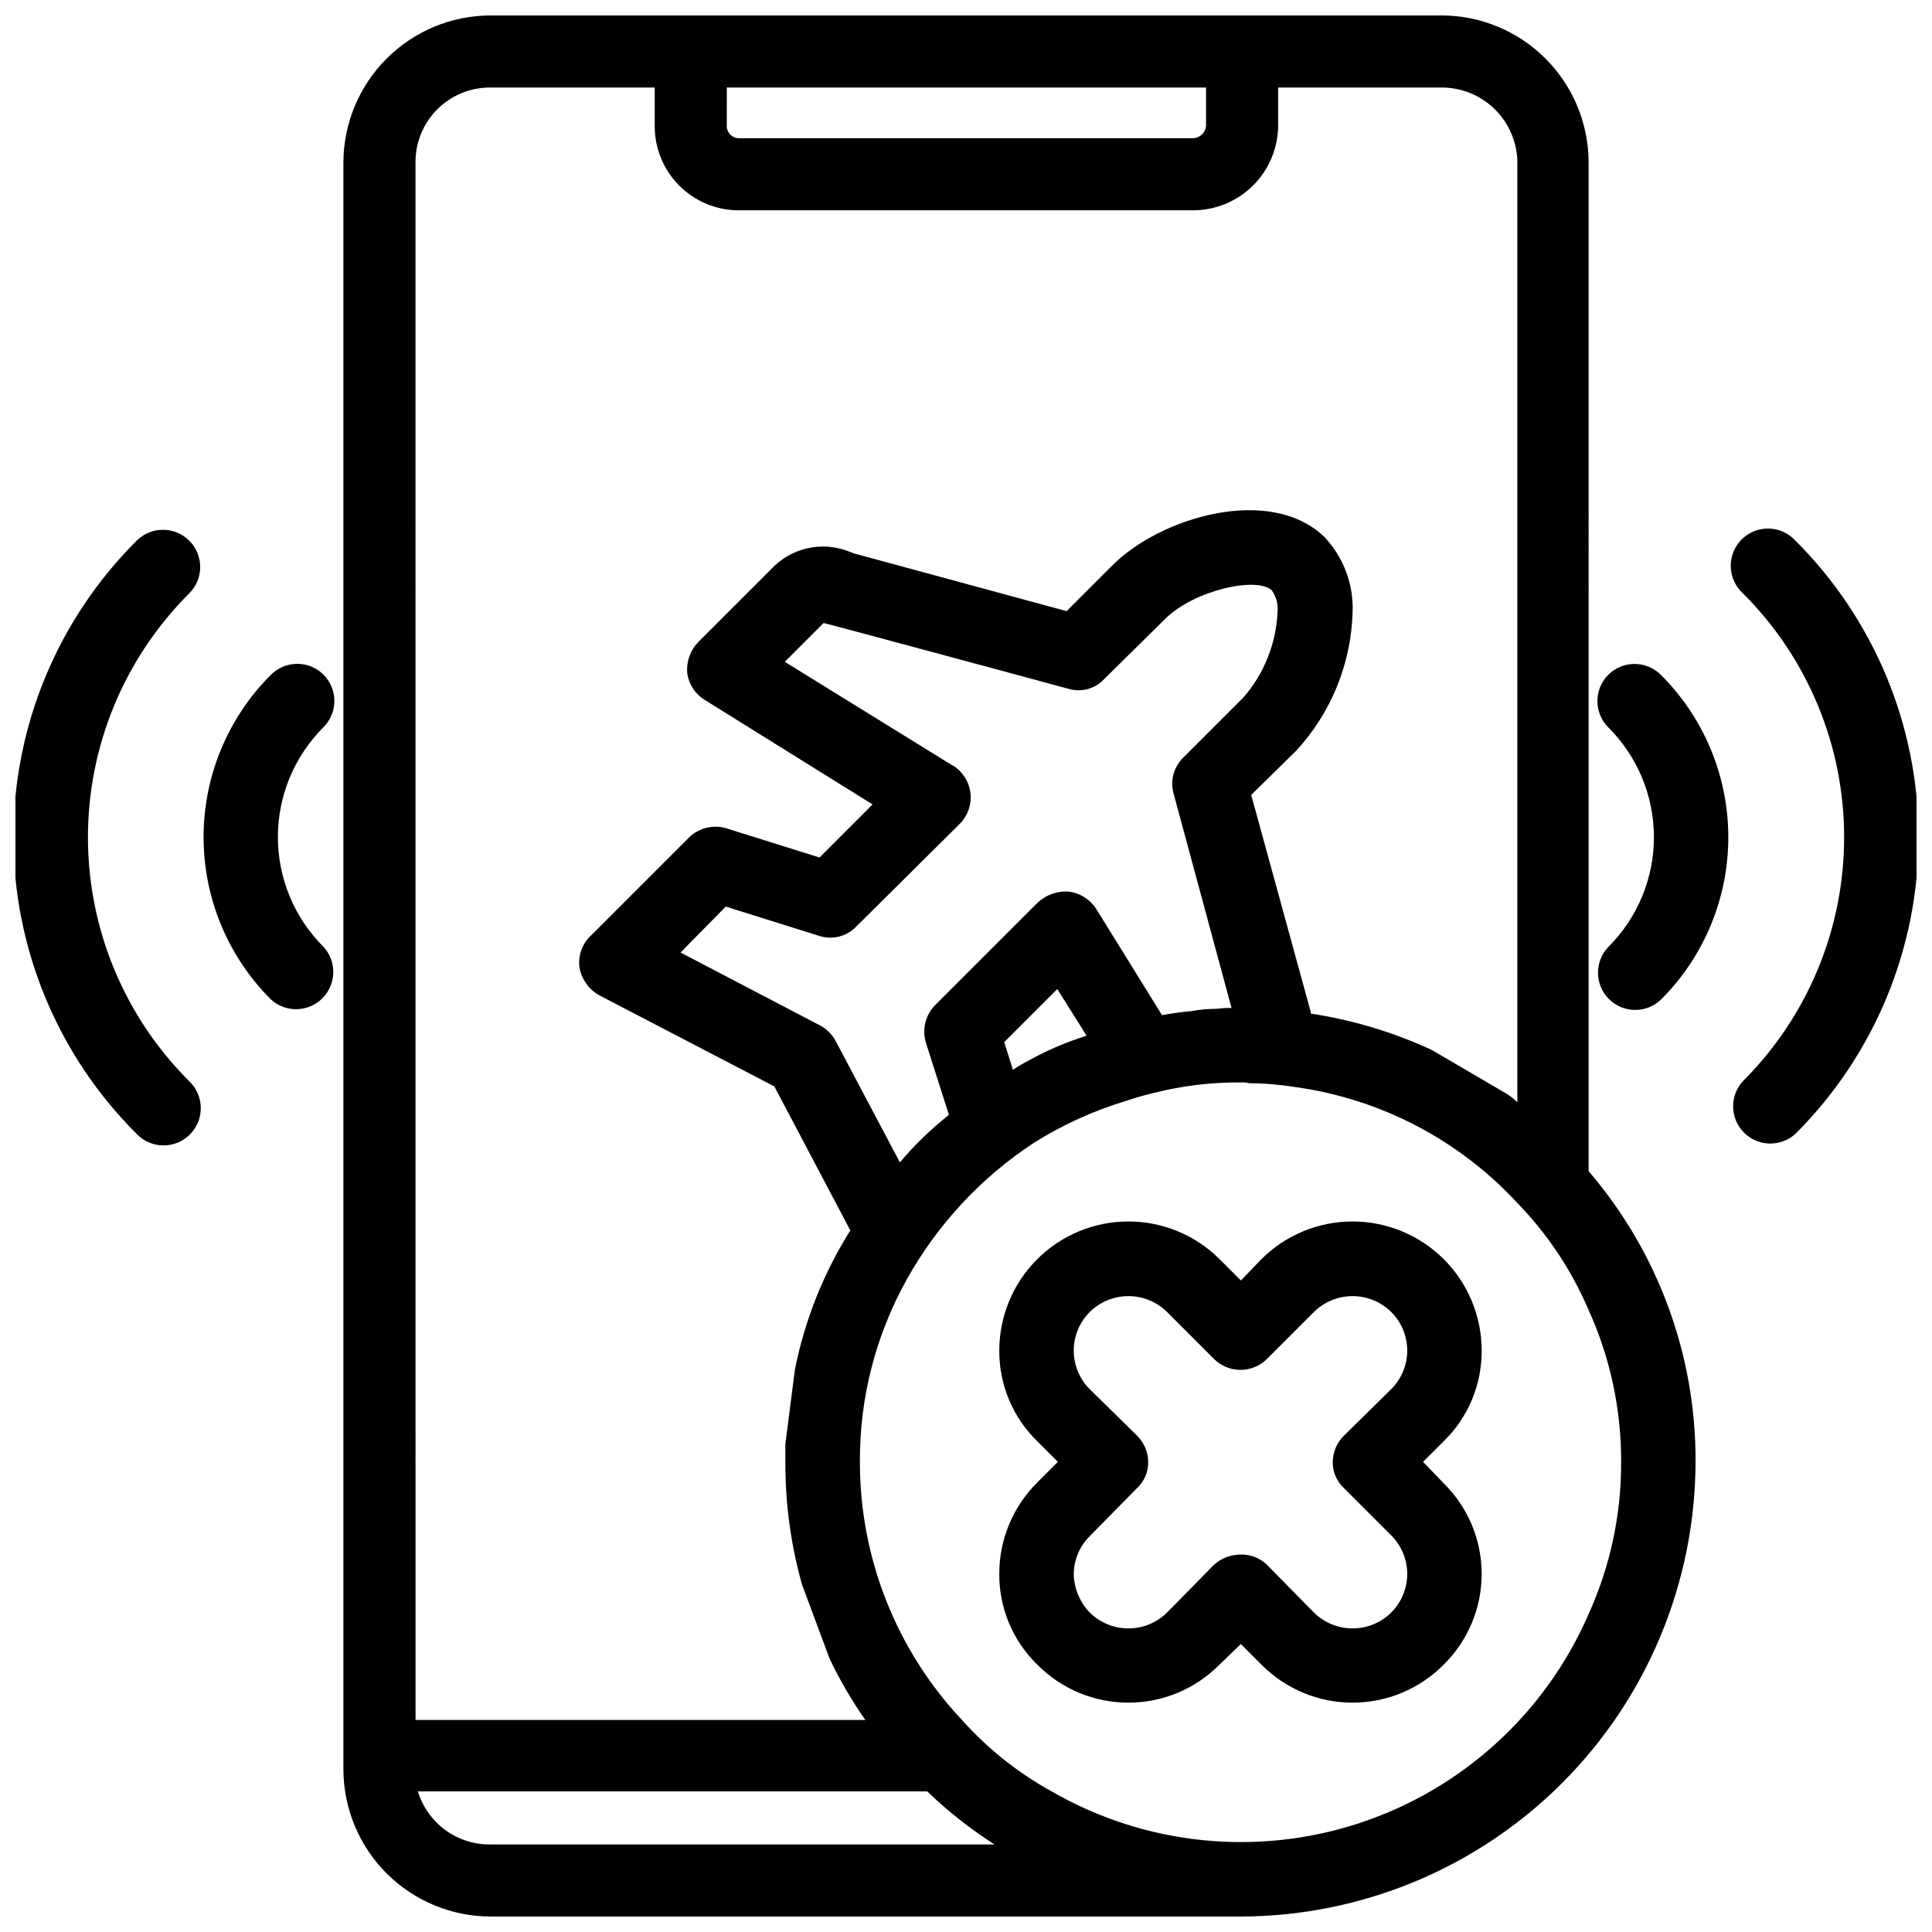 <?xml version="1.0" encoding="UTF-8"?>
<!-- Uploaded to: ICON Repo, www.iconrepo.com, Generator: ICON Repo Mixer Tools -->
<svg width="800px" height="800px" version="1.1" viewBox="144 144 512 512" xmlns="http://www.w3.org/2000/svg">
 <defs>
  <clipPath id="c">
   <path d="m235 148.09h359v503.81h-359z"/>
  </clipPath>
  <clipPath id="b">
   <path d="m602 284h49.902v164h-49.902z"/>
  </clipPath>
  <clipPath id="a">
   <path d="m148.09 284h49.906v164h-49.906z"/>
  </clipPath>
 </defs>
 <g clip-path="url(#c)">
  <path d="m565 186.93c-0.051-10.285-4.156-20.133-11.43-27.406-7.273-7.273-17.121-11.379-27.406-11.43h-252.11c-10.316 0.004-20.215 4.094-27.531 11.367-7.312 7.277-11.453 17.152-11.516 27.469v426.14-0.004c0.062 10.32 4.203 20.191 11.516 27.469 7.316 7.277 17.215 11.363 27.531 11.367h198.79c31.938-0.07 62.543-12.789 85.125-35.371 22.582-22.582 35.297-53.188 35.371-85.121 0.117-28.254-9.941-55.602-28.34-77.043zm-228.39-19.734h127v10.289c-0.211 1.723-1.625 3.047-3.359 3.148h-120.5c-1.719-0.047-3.102-1.43-3.148-3.148zm-82.5 19.734h0.004c-0.008-5.234 2.07-10.258 5.773-13.961 3.699-3.699 8.723-5.777 13.957-5.773h43.664v10.289c0.004 5.898 2.352 11.555 6.523 15.727 4.172 4.172 9.828 6.519 15.727 6.523h120.5c5.91-0.031 11.574-2.379 15.773-6.539 4.199-4.16 6.602-9.801 6.688-15.711v-10.289h43.453c5.246 0.023 10.273 2.102 14.004 5.793 3.731 3.688 5.863 8.695 5.938 13.941v249.18c-0.883-0.883-1.871-1.66-2.938-2.309l-19.734-11.547h0.004c-10.184-4.719-20.984-7.961-32.078-9.637v-0.418l-15.785-57.539 11.965-11.754v-0.004c9.195-9.988 14.484-22.953 14.906-36.523 0.324-7.367-2.32-14.551-7.348-19.945-14.273-14.066-43.664-5.457-56.469 7.559l-11.965 11.965-56.469-15.324-1.051-0.418c-3.523-1.434-7.398-1.758-11.113-0.934-3.711 0.824-7.086 2.762-9.668 5.551l-19.312 19.312c-2.117 2.176-3.191 5.16-2.941 8.188 0.387 2.953 2.082 5.574 4.621 7.137l44.504 27.711-14.066 14.066-24.77-7.766-0.004-0.004c-3.5-0.996-7.269-0.035-9.863 2.519l-26.031 26.031c-2.269 2.164-3.363 5.285-2.938 8.395 0.566 3.109 2.492 5.801 5.246 7.348l46.391 24.141 20.133 38.164c-7.117 11.312-12.098 23.836-14.695 36.945l-2.519 19.734v4.617h0.004c-0.051 10.996 1.43 21.949 4.406 32.539l7.348 19.734v-0.004c2.691 5.641 5.852 11.047 9.445 16.164h-119.21zm142.37 159.96-44.5-27.5 10.285-10.285c0.418 0 64.867 17.422 64.867 17.422 3.371 1.027 7.031 0.051 9.445-2.519l16.164-15.953c7.766-7.766 24.562-11.336 28.34-7.559 1.184 1.719 1.707 3.805 1.469 5.879-0.402 8.285-3.582 16.199-9.027 22.461l-15.953 15.953c-2.57 2.5-3.543 6.219-2.519 9.656 0 0 10.707 39.676 15.324 56.68-1.262-0.035-2.527 0.035-3.777 0.211-2.324 0-4.641 0.211-6.93 0.629-2.707 0.211-5.227 0.629-7.727 1.051l-17.422-28.129v-0.004c-1.645-2.547-4.336-4.238-7.344-4.617-3.019-0.184-5.977 0.879-8.188 2.938l-27.082 27.082c-2.652 2.625-3.621 6.512-2.519 10.074l6.086 19.082h0.004c-4.734 3.762-9.086 7.981-12.996 12.598l-16.984-32.098h0.004c-0.949-1.789-2.41-3.25-4.199-4.199l-36.945-19.312 11.965-12.176 24.77 7.766v0.004c3.5 1.129 7.336 0.148 9.867-2.519l27.289-27.078v-0.004c2.184-2.129 3.269-5.144 2.941-8.176s-2.031-5.742-4.621-7.359zm19.48 78.512 0.004-0.004c-1.219 0.629-2.394 1.332-3.527 2.102l-2.309-7.328 14.066-14.066 7.766 12.363v0.004c-5.559 1.742-10.922 4.062-15.996 6.926zm-141.9 207.4h-0.211c-4.273 0.027-8.441-1.328-11.887-3.863-3.441-2.535-5.973-6.113-7.215-10.203h134.98-0.004c5.469 5.269 11.445 9.98 17.844 14.066zm299.56-101.39h-0.004c0.066 13.895-2.871 27.645-8.605 40.305-11.395 26.258-33.453 46.406-60.633 55.383-27.18 8.98-56.898 5.938-81.691-8.363-8.914-4.918-16.934-11.305-23.723-18.891-17.43-18.52-27.117-43.004-27.078-68.434-0.098-16.895 4.168-33.523 12.383-48.281 8.16-14.664 19.758-27.129 33.797-36.316 7.648-4.805 15.91-8.547 24.562-11.129 2.41-0.824 4.863-1.523 7.348-2.098 7.473-1.875 15.152-2.793 22.859-2.731 0.77-0.031 1.539 0.039 2.289 0.211 4.148 0.027 8.289 0.379 12.383 1.051 22.473 3.16 43.16 13.988 58.57 30.648 7.988 8.203 14.391 17.809 18.891 28.34 5.75 12.656 8.703 26.402 8.648 40.305z"/>
 </g>
 <path d="m570.22 322.81c-1.852 1.848-2.894 4.359-2.894 6.977 0 2.621 1.043 5.129 2.894 6.981 7.738 7.707 12.086 18.176 12.086 29.098 0 10.918-4.348 21.387-12.086 29.094-3.703 3.875-3.637 9.996 0.152 13.789 3.785 3.793 9.906 3.867 13.785 0.172 11.438-11.402 17.863-26.887 17.863-43.035 0-16.148-6.426-31.633-17.863-43.035-3.844-3.844-10.07-3.859-13.938-0.039z"/>
 <g clip-path="url(#b)">
  <path d="m619.8 287.27c-1.816-1.984-4.371-3.141-7.066-3.199-2.691-0.055-5.293 0.992-7.195 2.898-1.902 1.91-2.941 4.512-2.875 7.207 0.066 2.691 1.23 5.242 3.219 7.055 17.18 17.129 26.832 40.387 26.832 64.645s-9.652 47.52-26.832 64.645c-3.562 3.891-3.434 9.895 0.289 13.633 3.727 3.734 9.73 3.879 13.629 0.328 20.887-20.828 32.625-49.109 32.625-78.605s-11.738-57.777-32.625-78.605z"/>
 </g>
 <path d="m229.75 322.81c-3.852-3.844-10.09-3.844-13.941 0-11.434 11.398-17.859 26.883-17.859 43.031s6.426 31.633 17.859 43.035c3.902 3.551 9.906 3.406 13.633-0.328 3.723-3.738 3.852-9.742 0.285-13.633-7.734-7.703-12.086-18.176-12.086-29.094 0-10.922 4.352-21.391 12.086-29.098 3.836-3.84 3.848-10.062 0.023-13.914z"/>
 <g clip-path="url(#a)">
  <path d="m194.15 287.29c-1.844-1.852-4.352-2.891-6.969-2.891-2.613 0-5.121 1.039-6.969 2.891-20.902 20.816-32.648 49.102-32.648 78.605 0 29.5 11.746 57.785 32.648 78.602 1.836 1.922 4.367 3.019 7.023 3.051 2.656 0.027 5.215-1.016 7.09-2.894 1.879-1.879 2.918-4.438 2.887-7.094-0.035-2.656-1.137-5.188-3.062-7.019-17.184-17.125-26.844-40.387-26.844-64.645 0-24.262 9.66-47.523 26.844-64.648 1.859-1.848 2.902-4.359 2.902-6.977 0-2.621-1.043-5.133-2.902-6.981z"/>
 </g>
 <path d="m536.66 501.81c-0.027-9.051-3.644-17.727-10.055-24.117-6.41-6.394-15.094-9.984-24.148-9.992-9.051-0.004-17.738 3.582-24.152 9.969l-5.457 5.668-5.668-5.668h-0.004c-6.414-6.387-15.102-9.973-24.156-9.969-9.051 0.008-17.734 3.598-24.145 9.992-6.41 6.391-10.027 15.066-10.055 24.117-0.078 9.086 3.562 17.809 10.074 24.141l5.457 5.457-5.457 5.457v0.004c-6.441 6.383-10.07 15.07-10.074 24.141-0.078 9.086 3.562 17.805 10.074 24.141 6.379 6.445 15.074 10.074 24.141 10.074 9.07 0 17.762-3.629 24.141-10.074l5.668-5.457 5.457 5.457h0.004c6.379 6.445 15.07 10.074 24.141 10.074 9.066 0 17.758-3.629 24.141-10.074 6.441-6.336 10.07-14.996 10.07-24.035 0-9.039-3.629-17.699-10.07-24.035l-5.457-5.668 5.457-5.457v-0.004c6.512-6.332 10.152-15.055 10.074-24.141zm-36.527 36.527 12.594 12.594h0.004c2.688 2.707 4.199 6.367 4.199 10.184 0 3.812-1.512 7.473-4.199 10.18-2.731 2.723-6.43 4.254-10.285 4.254-3.859 0-7.559-1.531-10.289-4.254l-12.387-12.594h0.004c-1.852-1.801-4.348-2.781-6.93-2.731-2.637-0.02-5.184 0.957-7.137 2.731l-12.387 12.594c-2.731 2.723-6.43 4.254-10.285 4.254s-7.555-1.531-10.285-4.254c-2.648-2.773-4.148-6.449-4.199-10.285 0.074-3.812 1.66-7.438 4.41-10.078l12.387-12.594h-0.004c1.926-1.781 2.996-4.305 2.941-6.926-0.027-2.609-1.086-5.098-2.941-6.93l-12.594-12.387v0.004c-2.688-2.707-4.199-6.367-4.199-10.184 0-3.812 1.512-7.473 4.199-10.18 2.731-2.723 6.43-4.254 10.285-4.254s7.555 1.531 10.285 4.254l12.387 12.387c3.887 3.879 10.18 3.879 14.066 0l12.387-12.387h-0.004c2.731-2.723 6.43-4.254 10.289-4.254 3.856 0 7.555 1.531 10.285 4.254 2.688 2.707 4.199 6.367 4.199 10.18 0 3.816-1.512 7.477-4.199 10.184l-12.594 12.387-0.004-0.004c-1.852 1.832-2.91 4.32-2.938 6.93-0.055 2.621 1.016 5.144 2.938 6.926z"/>
</svg>